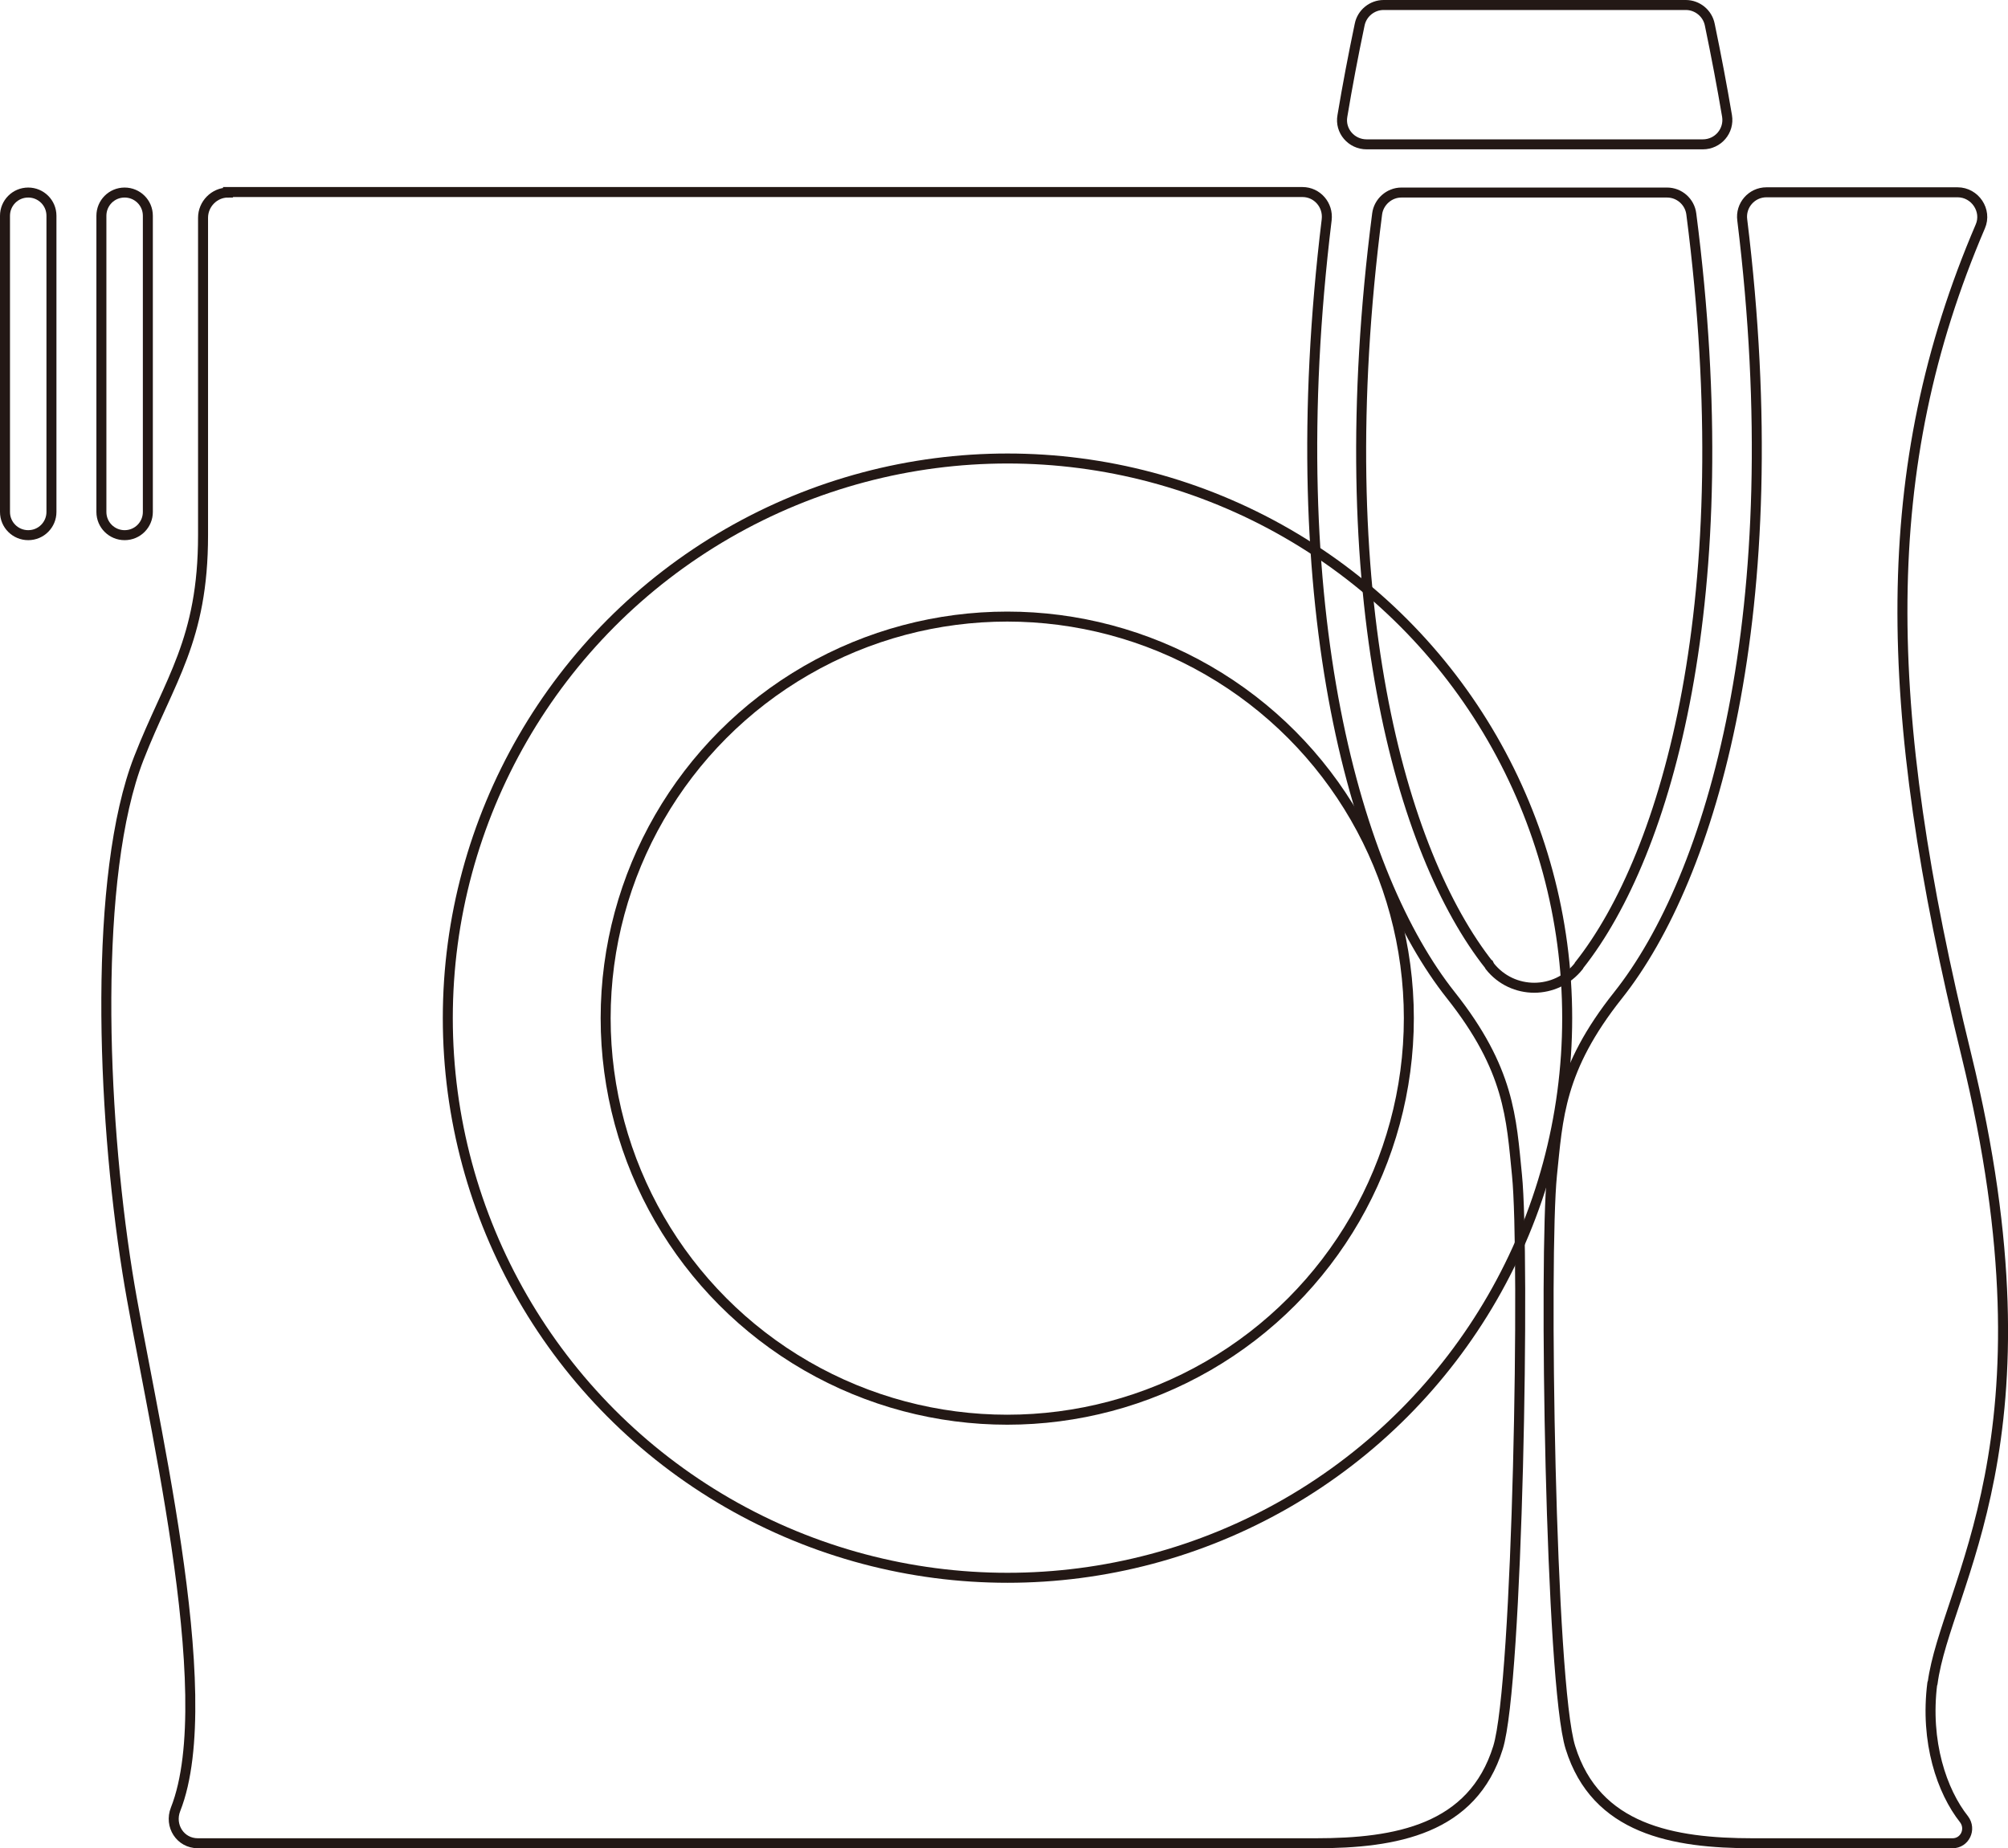 <?xml version="1.0" encoding="UTF-8"?> <svg xmlns="http://www.w3.org/2000/svg" id="_レイヤー_2" viewBox="0 0 80.4 74.01"><defs><style>.cls-1{stroke-miterlimit:10;stroke-width:.4px;}.cls-1,.cls-2,.cls-3{fill:none;stroke:#231815;}.cls-2{stroke-miterlimit:10;}.cls-2,.cls-3{stroke-width:.4px;}.cls-3{stroke-linejoin:round;}</style></defs><g id="_レイヤー_1-2"><g><g><circle class="cls-1" cx="40.33" cy="40.77" r="16.08"></circle><circle class="cls-2" cx="40.34" cy="40.77" r="22.41"></circle><path class="cls-2" d="M4.99,7.71h0c.51,0,.93,.41,.93,.93v11.86c0,.51-.41,.93-.93,.93h0c-.51,0-.93-.41-.93-.93V8.64c0-.51,.41-.93,.93-.93Z"></path><path class="cls-2" d="M1.13,7.71h0c.51,0,.93,.41,.93,.93v11.86c0,.51-.41,.93-.93,.93h0c-.51,0-.93-.41-.93-.93V8.64c0-.51,.41-.93,.93-.93Z"></path></g><path class="cls-2" d="M59.63,38.65l.02,.04c.91,1.15,2.65,1.15,3.56,0l.02-.04c3.54-4.47,6.47-14.75,4.49-30.08-.06-.49-.48-.86-.97-.86h-10.64c-.49,0-.91,.38-.97,.86-1.98,15.32,.95,25.6,4.49,30.08Z"></path><g><path class="cls-2" d="M9.13,7.71c-.55,0-1,.46-1,1.01v12.71c0,4.22-1.35,5.8-2.57,8.93-1.82,4.67-1.5,14.04-.46,20.58,.83,5.24,3.76,16.88,1.93,21.51-.26,.66,.19,1.36,.89,1.36H52.69c3.2,0,6.27-.55,7.29-3.83,.8-2.57,1.08-19.75,.76-22.92-.23-2.3-.29-4.23-2.65-7.21-3.76-4.74-6.88-15.36-4.97-31.05,.07-.59-.38-1.11-.97-1.11H9.13v.02Z"></path><path class="cls-2" d="M67.47,.2h-12.07c-.46,0-.87,.33-.96,.79-.26,1.24-.49,2.45-.69,3.65-.11,.6,.36,1.14,.97,1.14h13.46c.61,0,1.07-.54,.97-1.14-.2-1.18-.43-2.4-.69-3.65-.09-.46-.5-.79-.96-.79h-.02Z"></path><path class="cls-3" d="M77.38,67.41c.52-3.95,5.12-9.74,1.35-25.17-3.42-13.96-3.58-23.5,.56-33.17,.28-.64-.21-1.37-.91-1.37h-7.65c-.6,0-1.05,.53-.97,1.11,1.92,15.68-1.21,26.3-4.97,31.04-2.36,2.97-2.41,4.91-2.65,7.21-.32,3.16-.07,20.35,.74,22.92,1.02,3.28,4.11,3.83,7.31,3.83h7.99c.49,0,.76-.56,.46-.96-.88-1.11-1.57-3.09-1.27-5.45h.01Z"></path></g></g></g></svg> 